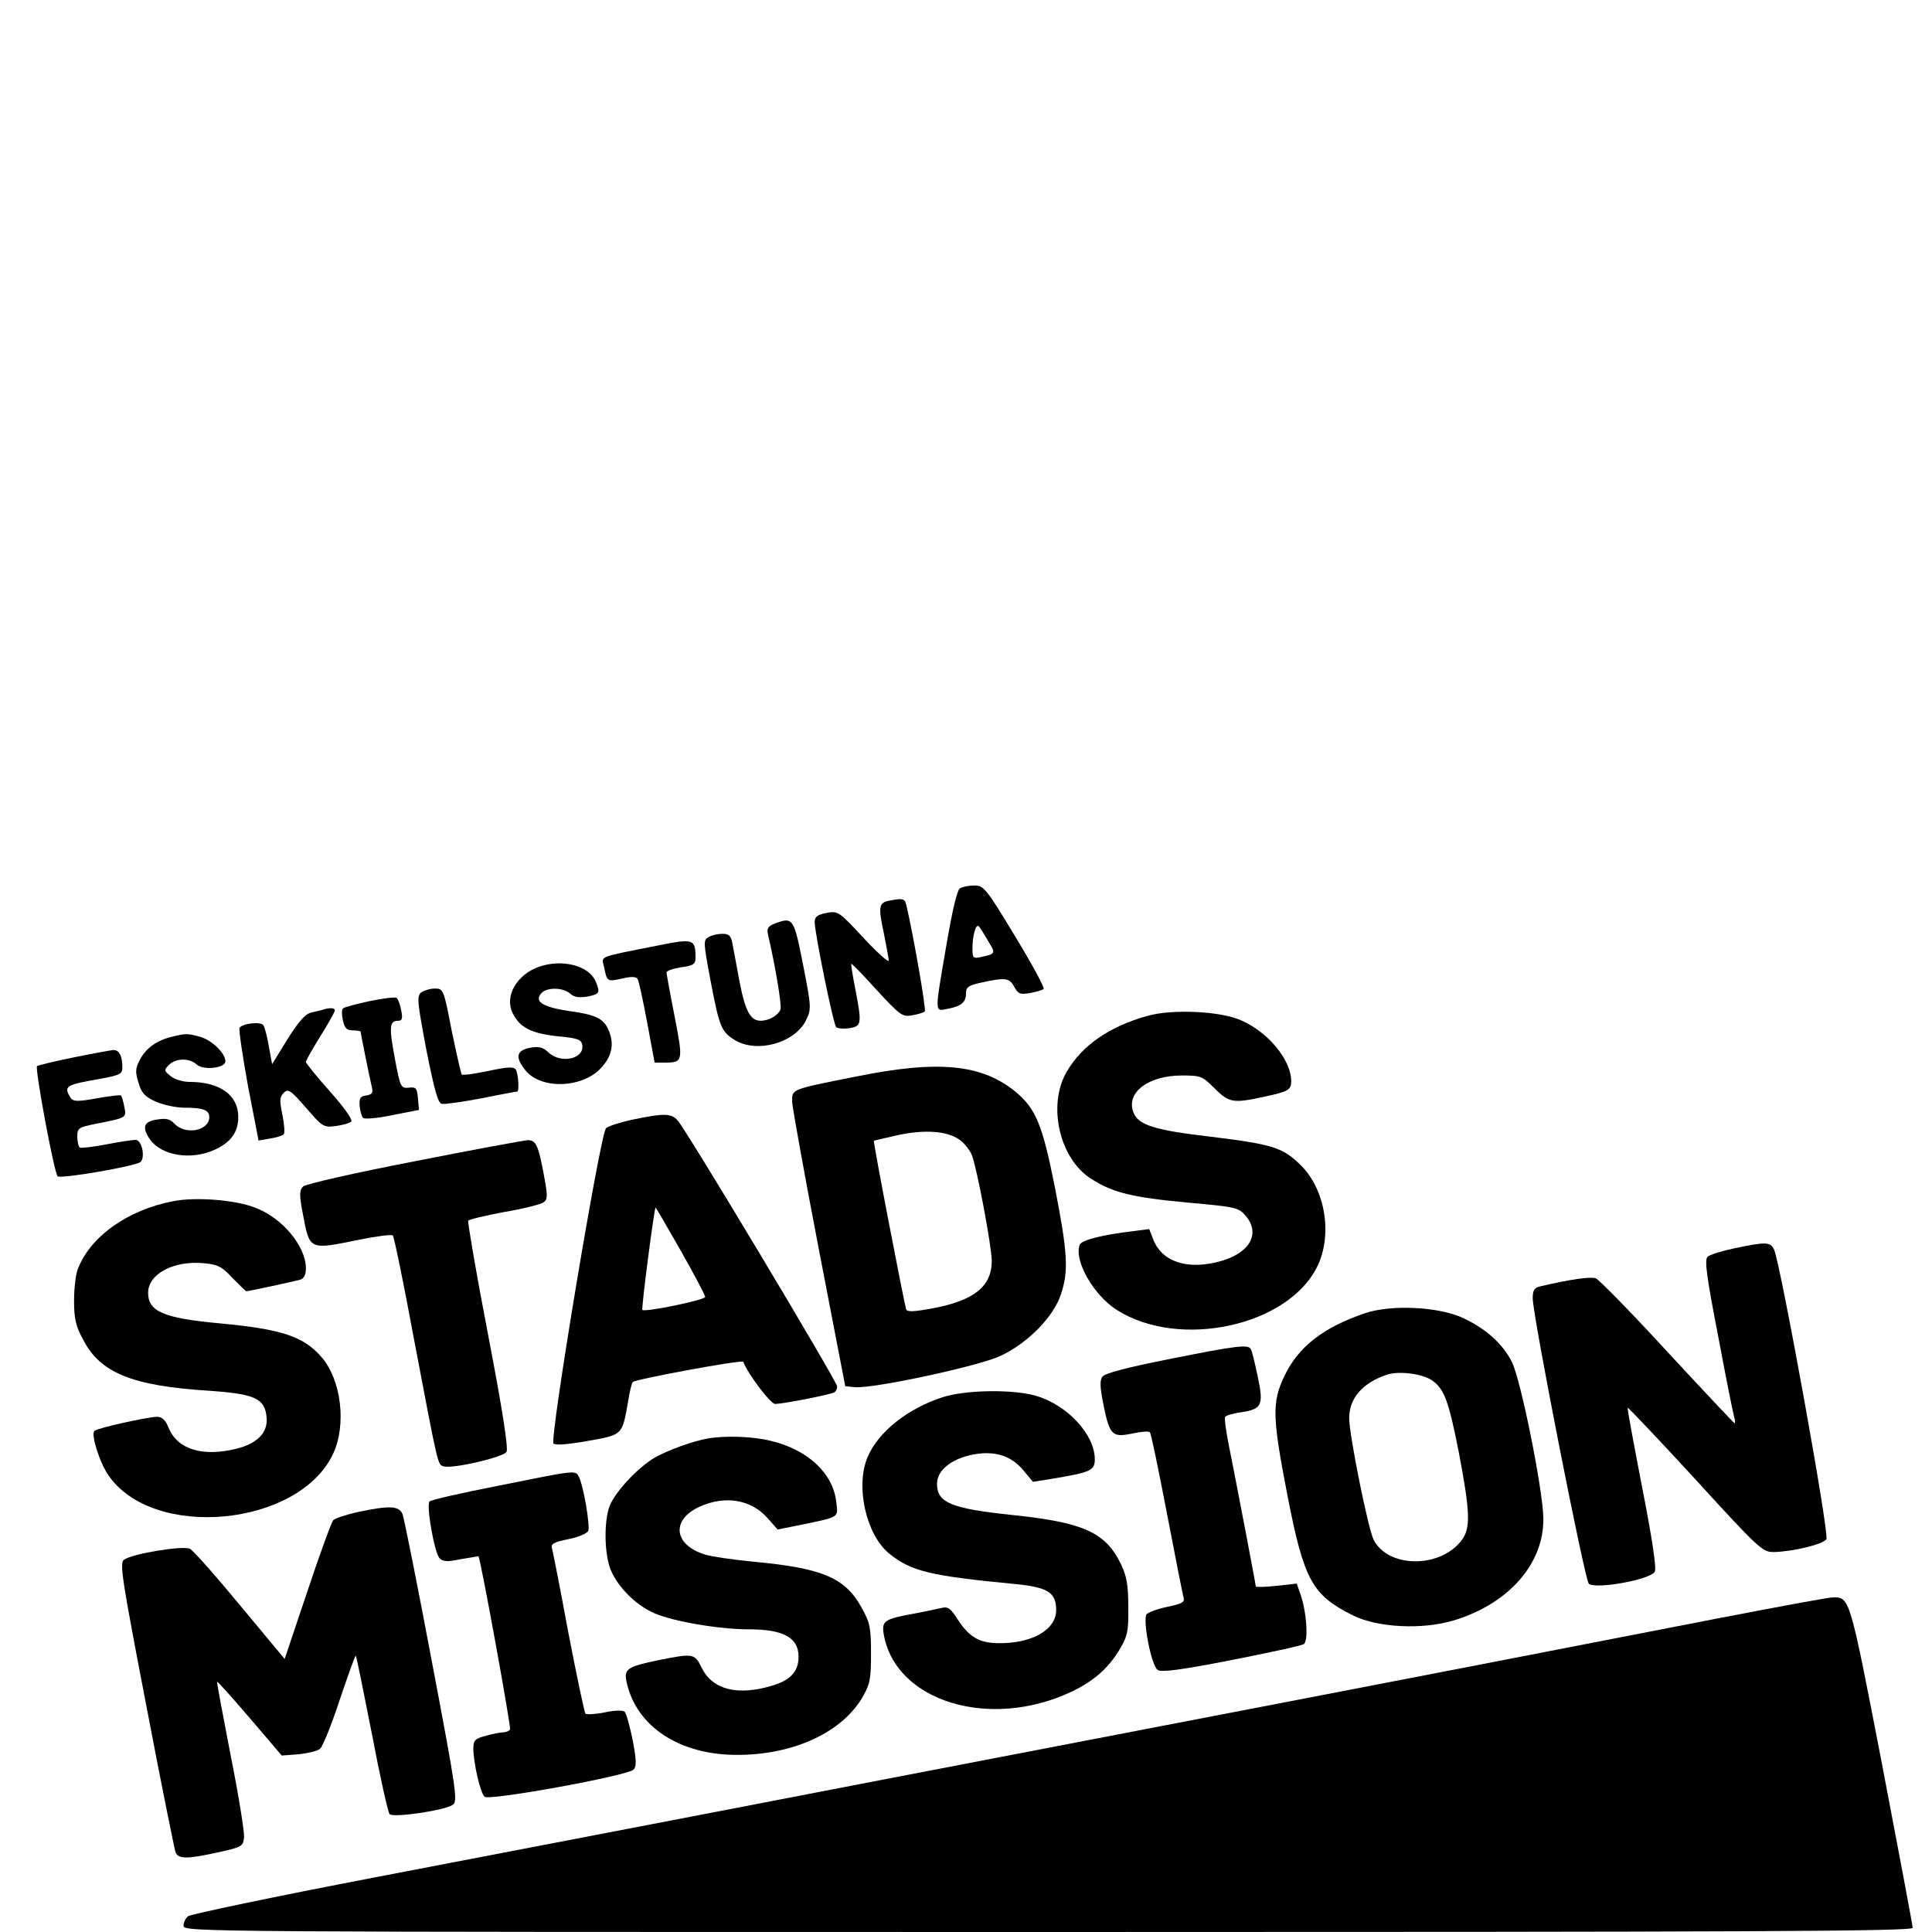 <?xml version="1.0" standalone="no"?>
<!DOCTYPE svg PUBLIC "-//W3C//DTD SVG 20010904//EN"
 "http://www.w3.org/TR/2001/REC-SVG-20010904/DTD/svg10.dtd">
<svg version="1.0" xmlns="http://www.w3.org/2000/svg"
 width="600pt" height="600pt" viewBox="0 0 600 600"
 preserveAspectRatio="xMidYMid meet">
<g transform="translate(0,600) scale(0.1,-0.1)"
fill="#000000" stroke="none">
<path d="M2981 3241 c-9 -6 -24 -71 -42 -177 -37 -215 -37 -205 4 -197 42 8
57 20 57 48 0 20 8 25 50 34 73 16 85 14 100 -14 12 -22 18 -24 49 -19 20 4
39 9 42 13 4 3 -36 77 -89 164 -90 149 -97 157 -126 157 -17 0 -37 -4 -45 -9z
m88 -164 c24 -39 24 -39 -26 -50 -20 -4 -23 -1 -23 26 0 42 11 80 20 70 4 -4
17 -25 29 -46z"/>
<path d="M2762 3203 c-33 -6 -35 -19 -17 -102 8 -40 15 -78 15 -84 -1 -7 -36
25 -79 71 -76 82 -78 83 -114 77 -29 -6 -37 -12 -37 -29 1 -37 58 -318 67
-326 4 -4 23 -6 41 -3 38 6 39 13 18 123 -8 41 -14 76 -12 77 1 1 37 -35 79
-82 73 -79 80 -84 110 -78 18 3 35 8 39 12 5 5 -35 235 -57 329 -5 22 -10 23
-53 15z"/>
<path d="M2402 3130 c-17 -7 -21 -15 -17 -32 24 -103 43 -220 39 -233 -8 -19
-36 -35 -62 -35 -32 0 -48 31 -66 125 -9 50 -19 102 -22 118 -4 21 -11 27 -30
27 -14 0 -33 -4 -43 -10 -17 -9 -17 -15 5 -132 28 -148 34 -162 76 -188 69
-42 186 -9 221 61 17 35 17 40 -9 173 -29 147 -31 150 -92 126z"/>
<path d="M2045 3064 c-192 -38 -177 -32 -169 -67 9 -46 10 -46 56 -36 29 7 43
6 48 -1 4 -6 17 -67 30 -136 l23 -124 31 0 c58 0 58 4 31 144 -14 70 -25 132
-25 136 0 5 20 12 45 16 38 5 45 10 45 29 0 59 -6 61 -115 39z"/>
<path d="M1675 2998 c-70 -24 -109 -92 -83 -144 22 -45 57 -63 138 -72 63 -6
75 -10 78 -26 9 -44 -65 -61 -104 -25 -18 17 -30 20 -58 15 -42 -8 -47 -29
-15 -69 48 -62 181 -57 238 9 33 37 39 75 20 117 -15 34 -40 46 -121 57 -81
12 -109 29 -88 54 16 21 69 20 91 0 12 -11 27 -13 53 -9 39 8 41 12 25 49 -22
48 -104 68 -174 44z"/>
<path d="M1308 2918 c-14 -12 -12 -29 16 -178 25 -125 36 -166 48 -168 9 -2
64 6 123 17 58 12 108 21 111 21 7 0 4 54 -4 68 -7 10 -24 9 -86 -4 -43 -9
-79 -14 -82 -11 -2 2 -16 63 -31 135 -25 130 -26 132 -53 132 -14 0 -33 -6
-42 -12z"/>
<path d="M1148 2891 c-42 -9 -80 -19 -83 -23 -4 -4 -4 -20 0 -37 5 -24 12 -31
31 -31 13 0 24 -2 24 -4 0 -5 27 -139 35 -173 4 -17 0 -22 -17 -25 -19 -2 -23
-9 -21 -32 1 -16 6 -33 11 -38 4 -4 45 -1 91 9 l82 16 -3 36 c-3 32 -6 36 -29
33 -24 -2 -26 1 -43 92 -18 97 -17 116 11 116 12 0 14 7 9 32 -3 18 -10 35
-14 39 -4 3 -42 -1 -84 -10z"/>
<path d="M1005 2865 c-5 -2 -22 -6 -37 -9 -20 -5 -39 -26 -75 -83 l-48 -78
-10 55 c-5 30 -13 60 -17 66 -8 12 -65 6 -74 -8 -3 -5 9 -86 26 -180 l33 -170
35 6 c19 3 39 9 43 13 4 4 2 32 -4 61 -9 44 -9 55 4 68 14 14 21 9 69 -46 52
-60 55 -62 93 -57 22 3 43 9 48 14 5 5 -23 45 -66 93 -41 46 -75 88 -75 92 0
4 20 40 45 80 25 40 45 76 45 80 0 8 -16 9 -35 3z"/>
<path d="M3563 2845 c-118 -33 -203 -92 -250 -173 -61 -104 -23 -271 76 -333
66 -43 129 -58 302 -74 145 -13 155 -15 177 -40 47 -55 15 -115 -75 -141 -101
-29 -181 -5 -210 63 l-14 36 -54 -7 c-92 -11 -156 -27 -162 -42 -18 -49 43
-156 115 -202 195 -124 533 -50 623 135 48 98 25 238 -50 313 -57 57 -88 66
-282 90 -173 20 -224 36 -239 75 -24 62 46 115 151 115 58 0 63 -2 101 -40 45
-45 58 -47 154 -26 75 16 84 21 84 49 -1 66 -71 151 -155 188 -64 29 -215 36
-292 14z"/>
<path d="M533 2780 c-46 -11 -80 -35 -99 -72 -14 -26 -14 -38 -4 -70 9 -32 19
-43 53 -59 23 -10 63 -19 89 -19 58 0 78 -7 78 -29 0 -43 -74 -57 -108 -21
-14 15 -26 18 -55 13 -41 -6 -47 -24 -21 -62 36 -50 127 -65 200 -32 51 23 74
55 74 102 0 68 -57 109 -151 109 -21 0 -47 8 -59 18 -21 17 -21 19 -5 35 21
21 63 22 86 1 21 -19 89 -11 89 10 0 25 -41 65 -78 76 -41 11 -44 11 -89 0z"/>
<path d="M228 2716 c-59 -12 -109 -24 -113 -27 -7 -8 53 -331 64 -342 9 -9
240 31 257 44 16 13 5 69 -15 69 -9 0 -50 -6 -91 -14 -41 -8 -78 -12 -82 -10
-4 3 -8 18 -8 34 0 27 4 29 58 40 96 19 95 18 88 53 -3 17 -8 32 -10 35 -3 2
-37 -2 -76 -9 -61 -11 -73 -10 -81 2 -22 36 -16 40 94 59 60 11 67 15 67 35 0
36 -10 55 -29 54 -9 -1 -64 -11 -123 -23z"/>
<path d="M2655 2656 c-201 -40 -195 -38 -195 -78 1 -18 38 -224 83 -458 l82
-425 30 -3 c57 -5 383 65 452 97 85 40 165 121 188 192 24 72 21 127 -19 332
-38 191 -58 241 -118 293 -107 90 -243 103 -503 50z m324 -195 c16 -11 33 -33
39 -48 16 -39 62 -286 62 -329 0 -79 -55 -123 -183 -147 -59 -11 -80 -12 -83
-3 -5 14 -103 520 -100 523 0 1 33 8 71 17 85 19 156 14 194 -13z"/>
<path d="M1965 2523 c-38 -8 -76 -20 -83 -27 -18 -17 -176 -966 -163 -979 6
-6 44 -3 106 8 109 19 107 18 125 119 5 33 12 61 15 64 9 9 340 70 343 63 16
-40 85 -131 99 -131 25 0 173 29 184 36 5 3 9 11 9 18 0 15 -469 798 -496 827
-20 22 -43 22 -139 2z m149 -407 c42 -74 76 -138 76 -144 0 -9 -187 -48 -195
-40 -4 3 37 318 41 318 1 0 36 -60 78 -134z"/>
<path d="M1285 2393 c-181 -35 -336 -70 -344 -78 -11 -11 -12 -25 -1 -82 22
-117 18 -115 176 -83 54 11 101 17 104 13 4 -5 33 -145 64 -313 78 -411 75
-398 94 -404 28 -8 184 28 195 45 6 10 -11 123 -57 363 -37 191 -64 351 -62
355 3 4 53 16 112 27 59 10 114 24 122 30 13 9 13 20 2 80 -18 99 -26 114 -52
113 -13 -1 -171 -30 -353 -66z"/>
<path d="M540 2270 c-144 -27 -261 -111 -299 -213 -6 -16 -11 -59 -11 -97 0
-54 5 -78 28 -120 53 -104 153 -144 390 -159 145 -10 175 -24 180 -84 4 -46
-29 -80 -93 -96 -105 -26 -183 -3 -211 64 -10 25 -20 35 -37 35 -31 -1 -186
-35 -194 -44 -11 -11 16 -98 44 -138 139 -202 590 -159 697 66 43 91 26 231
-36 302 -56 64 -123 86 -313 104 -177 16 -225 37 -225 95 0 59 80 101 173 92
43 -4 56 -10 89 -46 22 -22 41 -41 43 -41 8 0 151 31 168 36 11 4 17 15 17 35
0 69 -74 158 -159 189 -61 24 -184 33 -251 20z"/>
<path d="M5385 2123 c-38 -8 -76 -20 -82 -26 -10 -10 -3 -62 33 -247 24 -129
47 -243 50 -252 3 -10 3 -18 1 -18 -2 0 -96 100 -208 221 -112 122 -213 225
-223 229 -17 6 -79 -3 -173 -25 -18 -4 -23 -12 -23 -37 0 -54 161 -872 174
-886 18 -19 192 12 205 37 6 10 -8 103 -39 261 -26 135 -47 246 -45 248 1 2
96 -98 210 -222 198 -217 209 -226 243 -226 59 1 154 24 164 40 10 15 -141
847 -162 898 -11 26 -25 26 -125 5z"/>
<path d="M4240 1922 c-130 -44 -208 -104 -252 -197 -38 -81 -37 -126 11 -373
51 -260 76 -305 201 -368 77 -39 218 -46 316 -16 170 52 279 176 277 317 -1
87 -70 431 -98 486 -29 57 -82 104 -154 137 -75 34 -220 41 -301 14z m206
-208 c39 -26 53 -64 85 -227 35 -185 37 -234 7 -272 -67 -86 -227 -85 -272 3
-17 33 -76 325 -76 378 0 62 42 110 118 135 37 12 107 3 138 -17z"/>
<path d="M3630 1779 c-127 -25 -199 -44 -206 -54 -9 -11 -8 -34 3 -88 19 -94
27 -102 89 -89 27 6 52 8 55 4 4 -4 27 -117 53 -252 26 -135 49 -253 52 -262
4 -13 -6 -19 -50 -28 -30 -6 -59 -17 -65 -23 -13 -17 14 -158 34 -173 11 -8
68 -1 227 30 117 23 219 45 227 50 15 10 9 101 -11 157 l-11 31 -63 -7 c-35
-4 -64 -4 -64 -2 0 6 -59 315 -85 445 -8 41 -13 78 -10 82 3 4 25 11 49 14 65
10 71 21 52 111 -9 42 -18 81 -22 86 -8 14 -45 10 -254 -32z"/>
<path d="M2928 1661 c-109 -35 -201 -108 -234 -187 -38 -91 -4 -242 69 -300
68 -54 126 -68 386 -93 105 -10 131 -26 131 -81 0 -62 -76 -105 -182 -103 -58
1 -89 20 -124 74 -20 32 -30 40 -47 36 -12 -3 -51 -11 -87 -18 -95 -17 -103
-23 -95 -67 38 -207 330 -295 582 -176 70 33 116 74 151 133 24 41 27 56 26
131 0 68 -5 95 -23 133 -48 98 -115 129 -337 152 -190 20 -234 38 -234 97 0
40 40 74 103 89 72 16 126 0 165 -47 l30 -36 74 12 c105 18 118 24 118 58 0
76 -84 168 -182 197 -72 21 -217 19 -290 -4z"/>
<path d="M2200 1533 c-47 -8 -125 -36 -167 -60 -51 -30 -120 -103 -139 -148
-17 -42 -18 -133 -2 -187 17 -57 78 -121 140 -148 60 -26 202 -50 294 -50 107
0 154 -26 154 -85 0 -46 -25 -73 -82 -90 -107 -32 -184 -13 -218 54 -23 47
-26 47 -136 25 -96 -20 -107 -27 -98 -68 30 -138 164 -226 343 -226 175 0 324
69 389 178 24 42 27 57 27 137 0 81 -3 95 -29 142 -51 93 -121 123 -336 143
-63 6 -131 16 -150 22 -98 30 -107 108 -17 149 80 36 161 22 212 -37 l30 -34
75 15 c119 25 113 21 107 71 -10 89 -89 163 -206 190 -53 13 -138 16 -191 7z"/>
<path d="M1548 1386 c-113 -22 -210 -44 -214 -49 -11 -11 15 -159 31 -176 11
-11 24 -12 67 -3 29 5 53 9 54 9 7 -11 102 -532 98 -538 -3 -5 -13 -9 -22 -9
-9 0 -34 -5 -54 -11 -32 -8 -38 -14 -38 -38 0 -46 22 -140 35 -151 15 -13 442
65 462 84 10 9 10 28 -2 91 -9 44 -20 84 -25 89 -5 5 -30 5 -62 -2 -29 -6 -56
-7 -60 -4 -3 4 -27 117 -53 252 -25 135 -48 253 -51 262 -4 13 6 19 51 28 31
6 59 18 62 26 6 16 -15 140 -29 167 -11 22 -6 22 -250 -27z"/>
<path d="M1110 1304 c-35 -8 -69 -19 -75 -25 -5 -5 -42 -105 -80 -220 l-71
-211 -138 166 c-76 92 -146 171 -156 176 -21 11 -179 -15 -205 -34 -14 -10 -7
-56 69 -451 46 -242 88 -448 91 -457 9 -22 35 -22 135 0 72 16 75 18 78 47 1
17 -17 131 -42 255 -24 124 -43 226 -42 227 2 2 47 -49 102 -113 l99 -116 52
4 c28 3 59 10 67 17 8 7 36 75 61 152 26 77 48 139 50 137 2 -2 24 -111 50
-243 25 -132 50 -244 55 -249 12 -12 173 12 196 29 16 11 12 40 -65 446 -45
239 -86 444 -91 457 -11 26 -41 27 -140 6z"/>
<path d="M5335 974 c-395 -77 -888 -173 -1965 -380 -443 -85 -992 -191 -1220
-235 -228 -44 -671 -129 -984 -189 -313 -60 -575 -115 -582 -121 -8 -6 -14
-20 -14 -30 0 -19 65 -19 2685 -19 2189 0 2685 2 2685 13 0 7 -43 235 -95 507
-101 522 -100 521 -154 519 -14 0 -174 -30 -356 -65z"/>
</g>
</svg>
